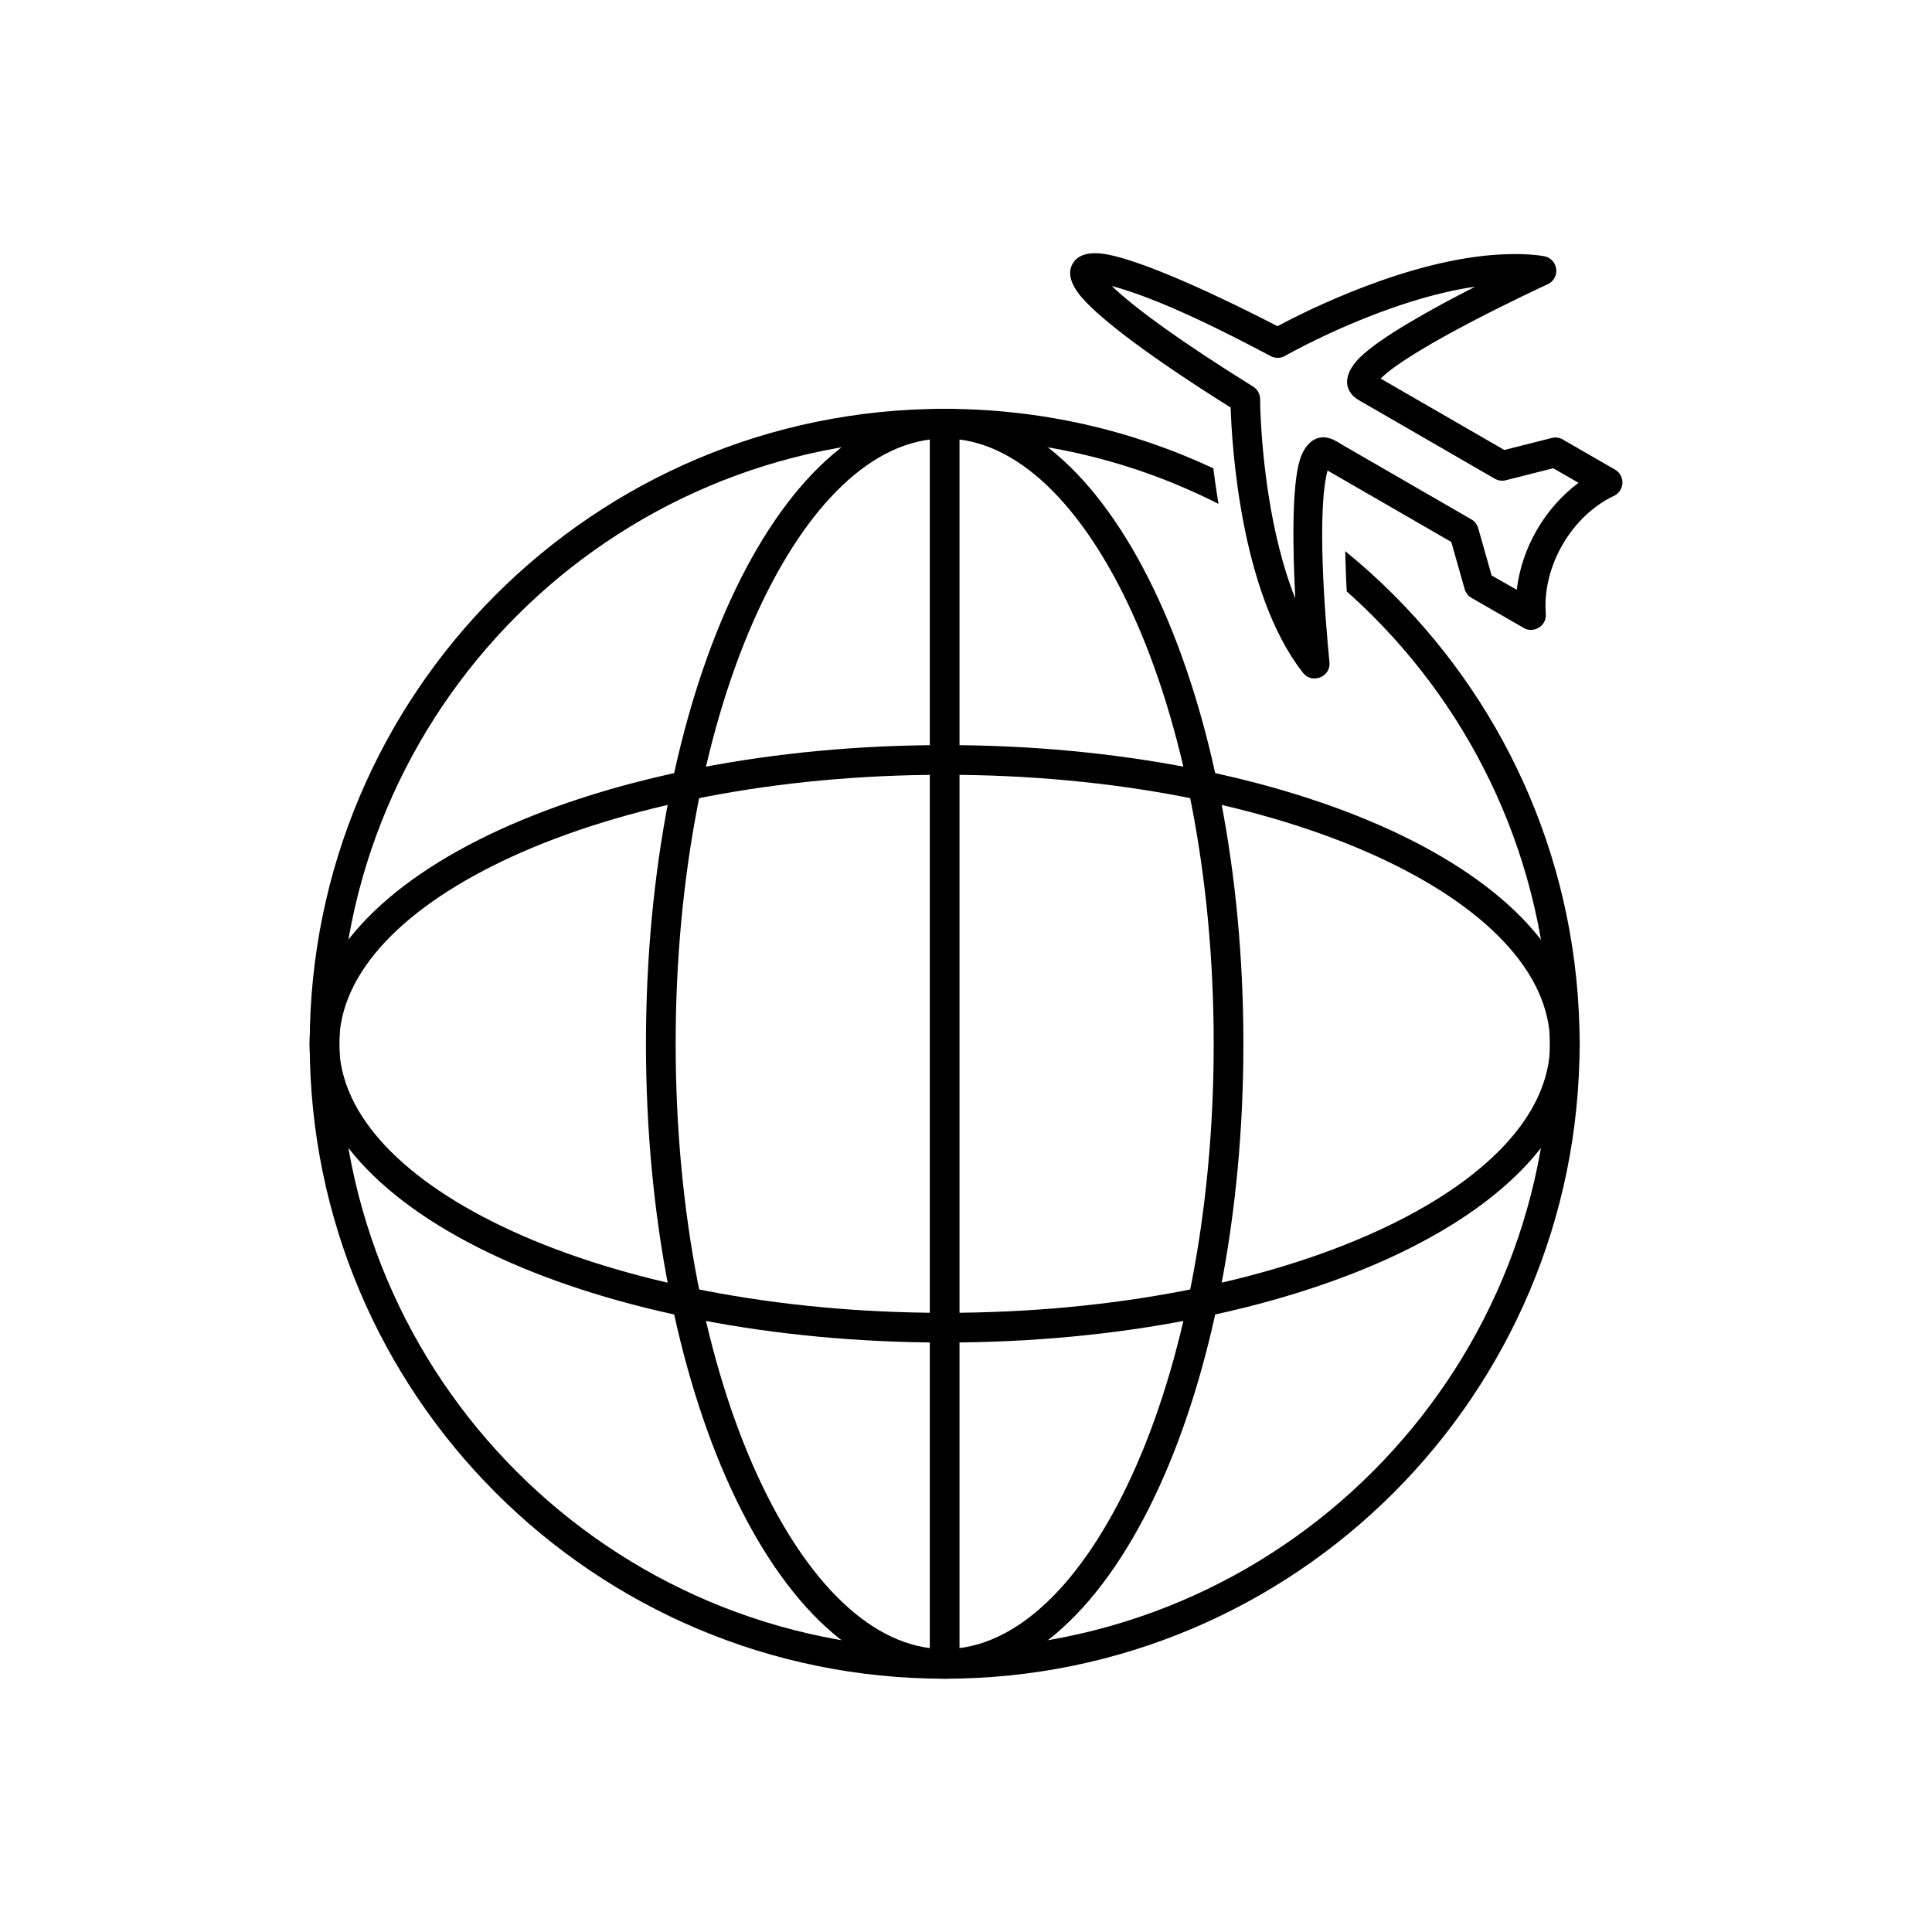 <?xml version="1.0" encoding="UTF-8"?>
<!-- Uploaded to: SVG Repo, www.svgrepo.com, Generator: SVG Repo Mixer Tools -->
<svg fill="#000000" width="800px" height="800px" version="1.1" viewBox="144 144 512 512" xmlns="http://www.w3.org/2000/svg">
 <g>
  <path d="m394.35 252.35c22.445 0 42.496 19.547 56.762 50.652 13.84 30.18 22.402 71.77 22.402 117.61s-8.562 87.434-22.402 117.61c-14.27 31.105-34.316 50.652-56.762 50.652-22.445 0-42.496-19.547-56.762-50.652-13.84-30.18-22.402-71.77-22.402-117.61s8.562-87.434 22.402-117.61c14.27-31.105 34.316-50.652 56.762-50.652zm49.629 53.91c-12.961-28.258-30.527-46.039-49.629-46.039-19.102 0-36.668 17.781-49.629 46.039-13.387 29.184-21.664 69.609-21.664 114.36 0 44.742 8.281 85.168 21.664 114.36 12.961 28.258 30.527 46.039 49.629 46.039 19.102 0 36.668-17.781 49.629-46.039 13.387-29.184 21.664-69.609 21.664-114.35 0-44.742-8.281-85.168-21.664-114.35z"/>
  <path d="m562.66 420.62c0 22.449-19.281 42.496-50.453 56.762-30.246 13.84-71.922 22.402-117.86 22.402s-87.617-8.562-117.86-22.402c-31.172-14.266-50.453-34.316-50.453-56.762 0-22.449 19.281-42.496 50.453-56.762 30.246-13.84 71.922-22.402 117.86-22.402s87.617 8.562 117.86 22.402c31.172 14.266 50.453 34.316 50.453 56.762zm-53.711 49.629c28.32-12.961 45.84-30.527 45.84-49.629 0-19.102-17.516-36.668-45.84-49.629-29.25-13.387-69.762-21.664-114.61-21.664s-85.355 8.281-114.61 21.664c-28.32 12.961-45.84 30.527-45.84 49.629 0 19.102 17.52 36.668 45.84 49.629 29.25 13.387 69.762 21.664 114.61 21.664s85.355-8.281 114.61-21.664z"/>
  <path d="m398.28 256.24v328.76h-7.871v-328.76z"/>
  <path d="m547.47 310.22-13.516-7.785c-1-0.578-1.652-1.531-1.879-2.578l-3.469-12.234-32.793-18.934c-2.898 10.988-0.691 38.492 0.504 50.828 0.367 4.051-4.918 5.891-7.176 2.57-16.453-21.145-18.699-60.441-19.008-70.094-21.105-13.227-34.023-23.062-39.168-28.844-3.266-3.672-4.133-6.816-2.684-9.305 1.438-2.469 4.586-3.297 9.371-2.367 7.668 1.484 22.816 7.609 44.898 18.965 7.332-3.93 34.766-17.793 59.25-19.016 3.574-0.18 7.734-0.145 11.262 0.445 2.152 0.309 3.644 2.305 3.332 4.457-0.211 1.457-1.195 2.613-2.481 3.109-3.023 1.398-35.383 16.488-43.953 24.805-0.027 0.027-0.055 0.055-0.082 0.082l32.777 18.926 12.582-3.184c1.129-0.285 2.266-0.051 3.16 0.551l13.594 7.836c1.883 1.086 2.527 3.496 1.441 5.375-0.461 0.797-1.152 1.371-1.945 1.688-10.898 5.285-18.438 18.117-17.891 30.211 0.012 0.293 0.02 0.668 0.062 0.953 0.273 3.356-3.519 5.426-6.195 3.531zm-8.172-13.707 6.66 3.781c1.281-11.062 7.434-21.699 16.367-28.34l-6.695-3.863-12.371 3.125c-1.012 0.312-2.141 0.219-3.129-0.352l-33.523-19.371c-1.129-0.652-3.129-1.672-4.008-2.57-3.336-3.41-0.879-7.578 1.809-10.211 5.535-5.422 19.391-13.062 30.539-18.746-23.148 3.371-47.418 16.672-50.145 18.199-1.156 0.773-2.684 0.91-4.004 0.227-11.93-6.309-29.102-15.082-42.164-18.609 5.832 5.652 18.125 14.637 37.258 26.551 1.215 0.66 2.043 1.945 2.055 3.426-0.008 1.648 0.066 3.332 0.148 4.977 0.465 9.438 2.258 30.547 9.168 47.875-0.672-12.973-0.98-29.543 1.203-36.727 1.098-3.602 3.785-6.984 7.926-5.723 1.445 0.438 2.719 1.375 4.016 2.121l33.273 19.211c0.969 0.473 1.738 1.344 2.055 2.461l3.559 12.562z"/>
  <path d="m394.35 252.35c25.449 0 49.574 5.648 71.199 15.762 0.145 1.156 0.297 2.312 0.453 3.457 0.277 1.988 0.578 3.981 0.914 5.973-21.789-11.074-46.449-17.32-72.566-17.32-44.293 0-84.391 17.953-113.41 46.977-29.023 29.023-46.977 69.125-46.977 113.41 0 44.293 17.953 84.391 46.977 113.41 29.023 29.023 69.125 46.977 113.41 46.977 44.293 0 84.391-17.953 113.41-46.977 29.023-29.023 46.977-69.125 46.977-113.41 0-44.293-17.953-84.391-46.977-113.41-2.227-2.227-4.516-4.383-6.867-6.477-0.141-2.805-0.254-5.606-0.332-8.398-0.023-0.754-0.043-1.512-0.059-2.266 4.473 3.641 8.754 7.504 12.824 11.574 30.449 30.449 49.285 72.516 49.285 118.98 0 46.465-18.836 88.531-49.285 118.98s-72.516 49.285-118.98 49.285-88.531-18.836-118.98-49.285c-30.449-30.449-49.285-72.516-49.285-118.98 0-46.465 18.836-88.531 49.285-118.98 30.449-30.449 72.516-49.285 118.98-49.285z"/>
 </g>
</svg>